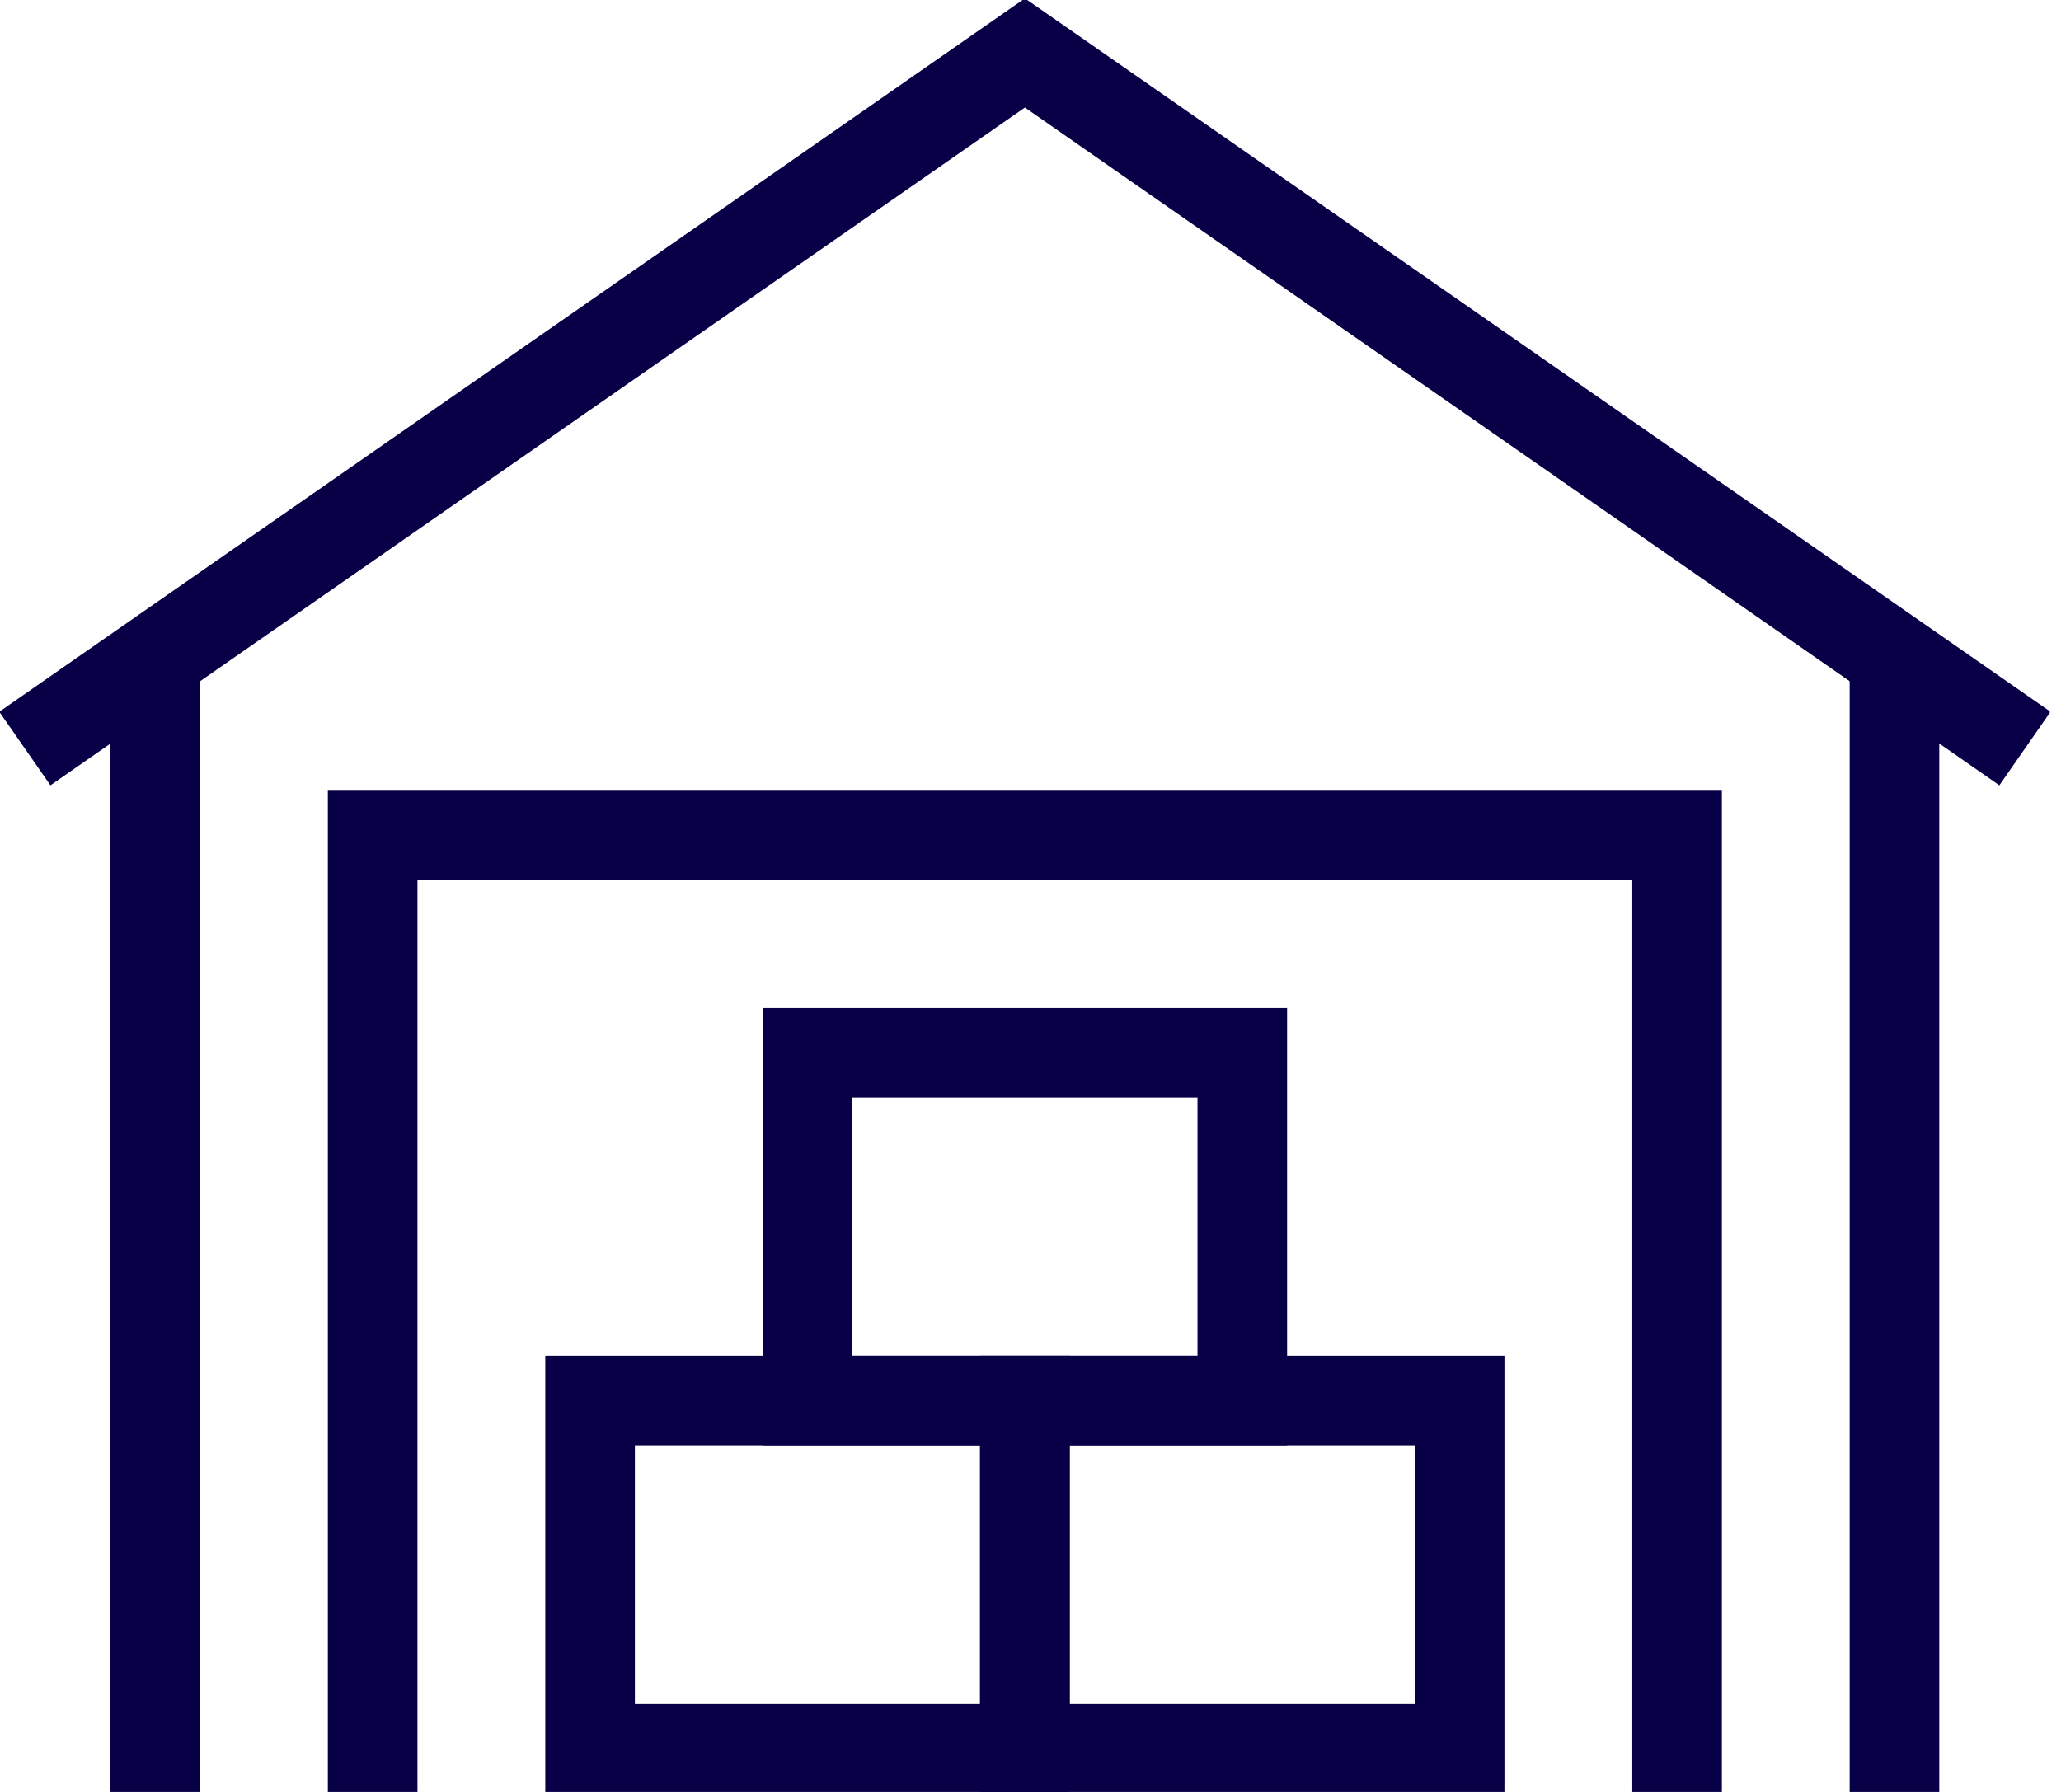 <svg width="46" height="40" viewBox="0 0 46 40" fill="none" xmlns="http://www.w3.org/2000/svg">
<g clip-path="url(#clip0_996_14774)">
<path d="M22.874 31.266H13.17V39.03H22.874V31.266Z" stroke="#080047" stroke-width="2" stroke-miterlimit="10"/>
<path d="M32.578 31.266H22.874V39.03H32.578V31.266Z" stroke="#080047" stroke-width="2" stroke-miterlimit="10"/>
<path d="M27.727 23.502H18.023V31.266H27.727V23.502Z" stroke="#080047" stroke-width="2" stroke-miterlimit="10"/>
<path d="M45.195 16.709L22.875 1.182L0.555 16.709" stroke="#080047" stroke-width="2" stroke-miterlimit="10"/>
<path d="M3.466 14.768V40" stroke="#080047" stroke-width="2" stroke-miterlimit="10"/>
<path d="M42.283 14.768V40" stroke="#080047" stroke-width="2" stroke-miterlimit="10"/>
<path d="M8.317 40V18.65H37.431V40" stroke="#080047" stroke-width="2" stroke-miterlimit="10"/>
</g>
<defs>
<clipPath id="clip0_996_14774">
<rect width="45.749" height="40" fill="white"/>
</clipPath>
</defs>
</svg>
